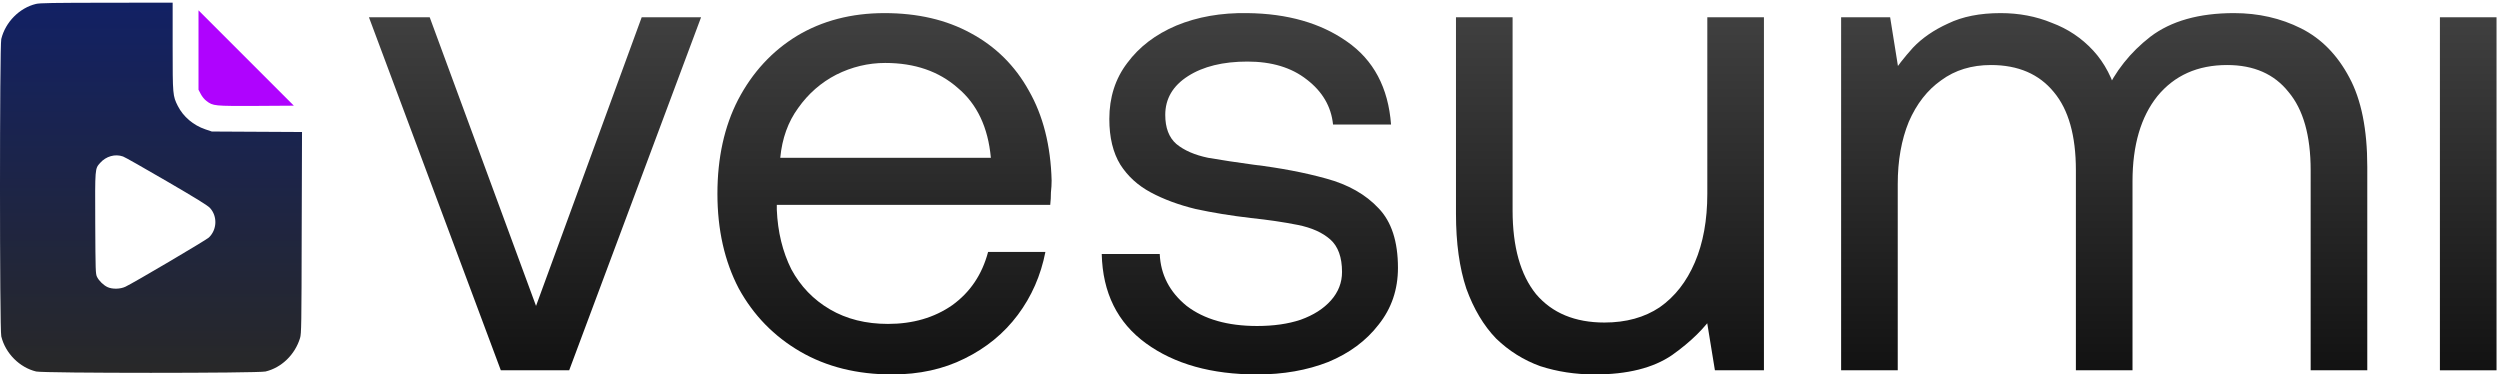 <svg width="454" height="68" viewBox="0 0 454 68" fill="none" xmlns="http://www.w3.org/2000/svg">
<path d="M67 3.136H78.035L97.345 55.555L116.531 3.136H127.315L103.364 67.246H90.95L67 3.136Z" fill="url(#paint0_linear_4021_229)"/>
<path d="M162.009 68C155.655 68 150.096 66.617 145.331 63.852C140.566 61.086 136.846 57.273 134.171 52.412C131.58 47.468 130.284 41.727 130.284 35.191C130.284 28.654 131.538 22.955 134.046 18.095C136.637 13.15 140.19 9.295 144.704 6.53C149.302 3.764 154.61 2.381 160.629 2.381C166.648 2.381 171.873 3.596 176.304 6.027C180.818 8.457 184.329 11.935 186.837 16.46C189.428 20.986 190.808 26.433 190.975 32.802C190.975 33.473 190.933 34.185 190.849 34.939C190.849 35.693 190.808 36.448 190.724 37.202H141.068C141.068 37.286 141.068 37.411 141.068 37.579C141.068 37.747 141.068 37.914 141.068 38.082C141.235 42.105 142.113 45.708 143.701 48.893C145.373 51.993 147.714 54.424 150.723 56.184C153.733 57.943 157.244 58.823 161.256 58.823C165.77 58.823 169.658 57.692 172.918 55.429C176.178 53.083 178.352 49.856 179.438 45.75H189.846C189.01 50.024 187.338 53.837 184.83 57.189C182.322 60.541 179.104 63.181 175.175 65.109C171.33 67.036 166.941 68 162.009 68ZM141.695 28.654H179.94C179.438 23.123 177.432 18.891 173.921 15.958C170.494 12.941 166.105 11.432 160.755 11.432C157.662 11.432 154.694 12.145 151.852 13.569C149.093 14.994 146.794 17.005 144.955 19.603C143.116 22.117 142.029 25.134 141.695 28.654Z" fill="url(#paint1_linear_4021_229)"/>
<path d="M228.288 68C220.012 68 213.283 66.114 208.1 62.343C202.917 58.572 200.242 53.167 200.075 46.127H210.608C210.775 49.898 212.405 53.041 215.498 55.555C218.675 57.985 222.938 59.2 228.288 59.2C231.298 59.2 233.931 58.823 236.188 58.069C238.529 57.231 240.368 56.058 241.705 54.549C243.043 53.041 243.712 51.323 243.712 49.395C243.712 46.714 243.001 44.744 241.58 43.487C240.159 42.23 238.194 41.35 235.687 40.847C233.179 40.345 230.336 39.925 227.16 39.59C223.565 39.171 220.221 38.627 217.128 37.956C214.035 37.202 211.318 36.196 208.978 34.939C206.637 33.682 204.798 32.006 203.46 29.911C202.123 27.732 201.454 24.966 201.454 21.614C201.454 17.675 202.541 14.281 204.714 11.432C206.888 8.499 209.855 6.236 213.617 4.644C217.463 3.052 221.768 2.297 226.533 2.381C233.806 2.465 239.825 4.183 244.59 7.535C249.438 10.887 252.113 15.916 252.615 22.62H242.082C241.747 19.352 240.159 16.628 237.317 14.449C234.558 12.27 230.963 11.181 226.533 11.181C222.102 11.181 218.508 12.061 215.749 13.821C212.99 15.58 211.611 17.927 211.611 20.86C211.611 23.207 212.28 24.966 213.617 26.14C215.038 27.313 216.961 28.151 219.385 28.654C221.81 29.073 224.568 29.492 227.661 29.911C232.51 30.498 236.899 31.336 240.828 32.425C244.84 33.514 248.017 35.316 250.358 37.83C252.698 40.261 253.869 43.864 253.869 48.641C253.869 52.58 252.698 56.016 250.358 58.949C248.101 61.882 245.049 64.145 241.204 65.737C237.358 67.246 233.053 68 228.288 68Z" fill="url(#paint2_linear_4021_229)"/>
<path d="M264.405 38.836V3.136H274.687V38.208C274.687 44.828 276.108 49.898 278.95 53.418C281.876 56.854 286.014 58.572 291.365 58.572C295.294 58.572 298.637 57.65 301.396 55.806C304.155 53.879 306.286 51.155 307.791 47.636C309.296 44.116 310.048 39.967 310.048 35.191V3.136H320.331V67.246H311.428L309.296 54.172L311.428 56.812C309.672 59.494 307.081 62.05 303.653 64.48C300.226 66.827 295.544 68 289.609 68C286.098 68 282.796 67.497 279.703 66.492C276.693 65.402 274.018 63.726 271.678 61.463C269.421 59.117 267.623 56.1 266.286 52.412C265.032 48.641 264.405 44.116 264.405 38.836Z" fill="url(#paint3_linear_4021_229)"/>
<path d="M334.347 67.246V3.136H343.25L345.382 16.46L343.376 13.821C344.462 12.145 345.8 10.427 347.388 8.667C349.06 6.907 351.192 5.44 353.783 4.267C356.375 3.01 359.552 2.381 363.313 2.381C366.657 2.381 369.75 2.968 372.592 4.141C375.518 5.231 378.026 6.907 380.116 9.169C382.206 11.432 383.711 14.323 384.63 17.843L382.248 17.089C384.087 12.982 386.846 9.505 390.524 6.655C394.286 3.806 399.343 2.381 405.697 2.381C410.127 2.381 414.182 3.303 417.86 5.147C421.538 6.991 424.464 9.966 426.637 14.072C428.811 18.095 429.898 23.5 429.898 30.288V67.246H419.615V30.917C419.615 24.631 418.278 19.896 415.603 16.712C413.011 13.443 409.291 11.809 404.443 11.809C399.092 11.809 394.871 13.695 391.778 17.466C388.768 21.237 387.264 26.391 387.264 32.928V67.246H376.981V30.917C376.981 24.631 375.644 19.896 372.969 16.712C370.294 13.443 366.49 11.809 361.558 11.809C358.047 11.809 355.037 12.731 352.529 14.575C350.022 16.335 348.057 18.849 346.636 22.117C345.298 25.386 344.63 29.157 344.63 33.431V67.246H334.347Z" fill="url(#paint4_linear_4021_229)"/>
<path d="M443.088 3.136H453.37V67.246H443.088V3.136Z" fill="url(#paint5_linear_4021_229)"/>
<path d="M6.526 0.715C3.533 1.434 0.979 4.017 0.231 7.084C-0.077 8.287 -0.077 59.879 0.231 61.082C0.979 64.163 3.562 66.746 6.57 67.465C7.979 67.788 46.805 67.788 48.213 67.465C51.119 66.775 53.569 64.413 54.493 61.375C54.728 60.642 54.758 58.969 54.787 42.271L54.846 23.973L46.658 23.929L38.47 23.885L37.296 23.489C35.095 22.74 33.29 21.2 32.293 19.248C31.368 17.399 31.354 17.252 31.354 8.434V0.481L19.365 0.495C9.666 0.51 7.201 0.539 6.526 0.715ZM22.344 28.419C22.667 28.522 26.218 30.547 30.253 32.894C35.579 35.99 37.736 37.326 38.133 37.766C39.512 39.277 39.424 41.713 37.927 43.136C37.458 43.591 24.222 51.398 22.77 52.072C21.845 52.513 20.407 52.542 19.541 52.146C18.808 51.808 17.986 51.016 17.619 50.282C17.355 49.739 17.34 49.24 17.296 40.539C17.252 30.415 17.238 30.664 18.177 29.593C19.248 28.375 20.906 27.905 22.344 28.419Z" fill="url(#paint6_linear_4021_229)"/>
<path d="M36.049 9.081V16.3L36.46 17.078C36.695 17.533 37.135 18.076 37.502 18.34C38.69 19.25 38.91 19.264 46.511 19.235L53.364 19.191L44.706 10.533L36.049 1.876V9.081Z" fill="#AF03FE"/>
<defs>
<linearGradient id="paint0_linear_4021_229" x1="264.261" y1="92.783" x2="264.261" y2="-50.6" gradientUnits="userSpaceOnUse">
<stop/>
<stop offset="1" stop-color="#666666"/>
</linearGradient>
<linearGradient id="paint1_linear_4021_229" x1="264.261" y1="92.783" x2="264.261" y2="-50.6" gradientUnits="userSpaceOnUse">
<stop/>
<stop offset="1" stop-color="#666666"/>
</linearGradient>
<linearGradient id="paint2_linear_4021_229" x1="264.261" y1="92.783" x2="264.261" y2="-50.6" gradientUnits="userSpaceOnUse">
<stop/>
<stop offset="1" stop-color="#666666"/>
</linearGradient>
<linearGradient id="paint3_linear_4021_229" x1="264.261" y1="92.783" x2="264.261" y2="-50.6" gradientUnits="userSpaceOnUse">
<stop/>
<stop offset="1" stop-color="#666666"/>
</linearGradient>
<linearGradient id="paint4_linear_4021_229" x1="264.261" y1="92.783" x2="264.261" y2="-50.6" gradientUnits="userSpaceOnUse">
<stop/>
<stop offset="1" stop-color="#666666"/>
</linearGradient>
<linearGradient id="paint5_linear_4021_229" x1="264.261" y1="92.783" x2="264.261" y2="-50.6" gradientUnits="userSpaceOnUse">
<stop/>
<stop offset="1" stop-color="#666666"/>
</linearGradient>
<linearGradient id="paint6_linear_4021_229" x1="27.423" y1="67.707" x2="27.423" y2="0.481" gradientUnits="userSpaceOnUse">
<stop stop-color="#282828"/>
<stop offset="1" stop-color="#122164"/>
</linearGradient>
</defs>
</svg>
